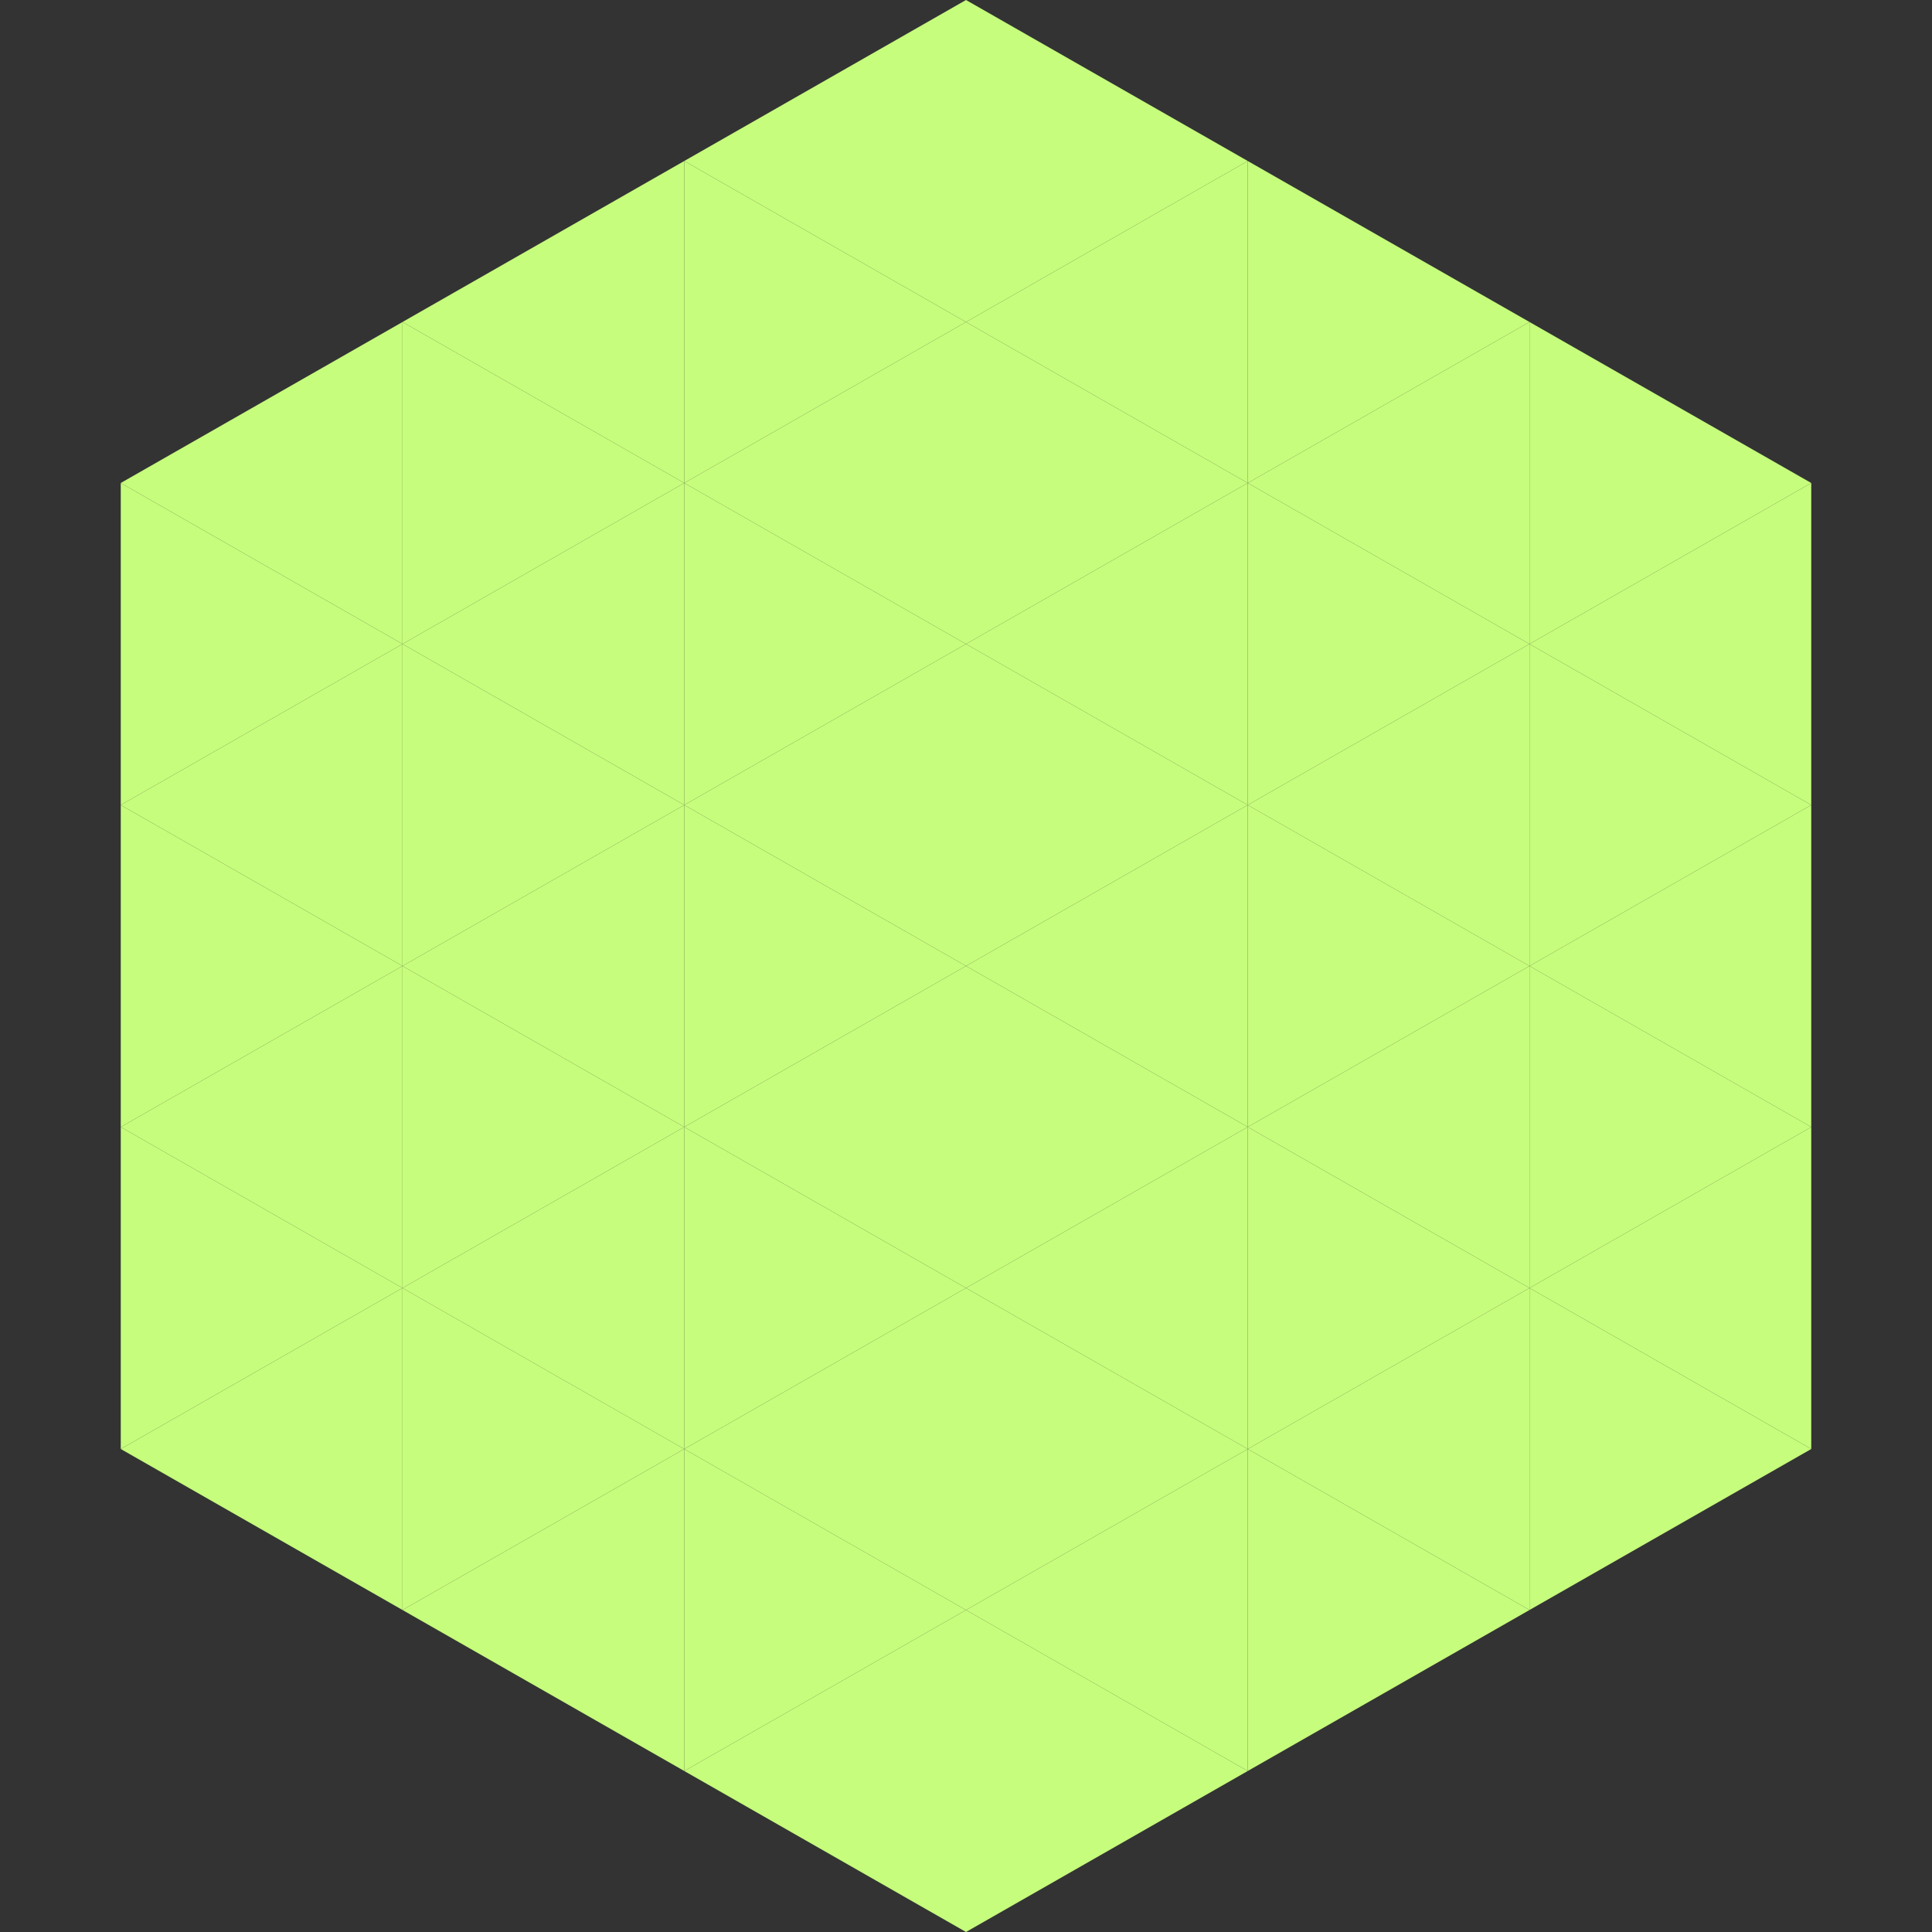 <?xml version="1.0"?>
<!-- Generated by SVGo -->
<svg width="240" height="240"
     xmlns="http://www.w3.org/2000/svg"
     xmlns:xlink="http://www.w3.org/1999/xlink">
<rect width="100%" height="100%" fill="#333333" stroke="none"/>
<polygon points="50,40 15,60 50,80" style="fill:rgb(198,253,124)" />
<polygon points="190,40 225,60 190,80" style="fill:rgb(198,253,124)" />
<polygon points="15,60 50,80 15,100" style="fill:rgb(198,253,124)" />
<polygon points="225,60 190,80 225,100" style="fill:rgb(198,253,124)" />
<polygon points="50,80 15,100 50,120" style="fill:rgb(198,253,124)" />
<polygon points="190,80 225,100 190,120" style="fill:rgb(198,253,124)" />
<polygon points="15,100 50,120 15,140" style="fill:rgb(198,253,124)" />
<polygon points="225,100 190,120 225,140" style="fill:rgb(198,253,124)" />
<polygon points="50,120 15,140 50,160" style="fill:rgb(198,253,124)" />
<polygon points="190,120 225,140 190,160" style="fill:rgb(198,253,124)" />
<polygon points="15,140 50,160 15,180" style="fill:rgb(198,253,124)" />
<polygon points="225,140 190,160 225,180" style="fill:rgb(198,253,124)" />
<polygon points="50,160 15,180 50,200" style="fill:rgb(198,253,124)" />
<polygon points="190,160 225,180 190,200" style="fill:rgb(198,253,124)" />
<polygon points="15,180 50,200 15,220" style="fill:rgb(255,255,255); fill-opacity:0" />
<polygon points="225,180 190,200 225,220" style="fill:rgb(255,255,255); fill-opacity:0" />
<polygon points="50,0 85,20 50,40" style="fill:rgb(255,255,255); fill-opacity:0" />
<polygon points="190,0 155,20 190,40" style="fill:rgb(255,255,255); fill-opacity:0" />
<polygon points="85,20 50,40 85,60" style="fill:rgb(198,253,124)" />
<polygon points="155,20 190,40 155,60" style="fill:rgb(198,253,124)" />
<polygon points="50,40 85,60 50,80" style="fill:rgb(198,253,124)" />
<polygon points="190,40 155,60 190,80" style="fill:rgb(198,253,124)" />
<polygon points="85,60 50,80 85,100" style="fill:rgb(198,253,124)" />
<polygon points="155,60 190,80 155,100" style="fill:rgb(198,253,124)" />
<polygon points="50,80 85,100 50,120" style="fill:rgb(198,253,124)" />
<polygon points="190,80 155,100 190,120" style="fill:rgb(198,253,124)" />
<polygon points="85,100 50,120 85,140" style="fill:rgb(198,253,124)" />
<polygon points="155,100 190,120 155,140" style="fill:rgb(198,253,124)" />
<polygon points="50,120 85,140 50,160" style="fill:rgb(198,253,124)" />
<polygon points="190,120 155,140 190,160" style="fill:rgb(198,253,124)" />
<polygon points="85,140 50,160 85,180" style="fill:rgb(198,253,124)" />
<polygon points="155,140 190,160 155,180" style="fill:rgb(198,253,124)" />
<polygon points="50,160 85,180 50,200" style="fill:rgb(198,253,124)" />
<polygon points="190,160 155,180 190,200" style="fill:rgb(198,253,124)" />
<polygon points="85,180 50,200 85,220" style="fill:rgb(198,253,124)" />
<polygon points="155,180 190,200 155,220" style="fill:rgb(198,253,124)" />
<polygon points="120,0 85,20 120,40" style="fill:rgb(198,253,124)" />
<polygon points="120,0 155,20 120,40" style="fill:rgb(198,253,124)" />
<polygon points="85,20 120,40 85,60" style="fill:rgb(198,253,124)" />
<polygon points="155,20 120,40 155,60" style="fill:rgb(198,253,124)" />
<polygon points="120,40 85,60 120,80" style="fill:rgb(198,253,124)" />
<polygon points="120,40 155,60 120,80" style="fill:rgb(198,253,124)" />
<polygon points="85,60 120,80 85,100" style="fill:rgb(198,253,124)" />
<polygon points="155,60 120,80 155,100" style="fill:rgb(198,253,124)" />
<polygon points="120,80 85,100 120,120" style="fill:rgb(198,253,124)" />
<polygon points="120,80 155,100 120,120" style="fill:rgb(198,253,124)" />
<polygon points="85,100 120,120 85,140" style="fill:rgb(198,253,124)" />
<polygon points="155,100 120,120 155,140" style="fill:rgb(198,253,124)" />
<polygon points="120,120 85,140 120,160" style="fill:rgb(198,253,124)" />
<polygon points="120,120 155,140 120,160" style="fill:rgb(198,253,124)" />
<polygon points="85,140 120,160 85,180" style="fill:rgb(198,253,124)" />
<polygon points="155,140 120,160 155,180" style="fill:rgb(198,253,124)" />
<polygon points="120,160 85,180 120,200" style="fill:rgb(198,253,124)" />
<polygon points="120,160 155,180 120,200" style="fill:rgb(198,253,124)" />
<polygon points="85,180 120,200 85,220" style="fill:rgb(198,253,124)" />
<polygon points="155,180 120,200 155,220" style="fill:rgb(198,253,124)" />
<polygon points="120,200 85,220 120,240" style="fill:rgb(198,253,124)" />
<polygon points="120,200 155,220 120,240" style="fill:rgb(198,253,124)" />
<polygon points="85,220 120,240 85,260" style="fill:rgb(255,255,255); fill-opacity:0" />
<polygon points="155,220 120,240 155,260" style="fill:rgb(255,255,255); fill-opacity:0" />
</svg>
